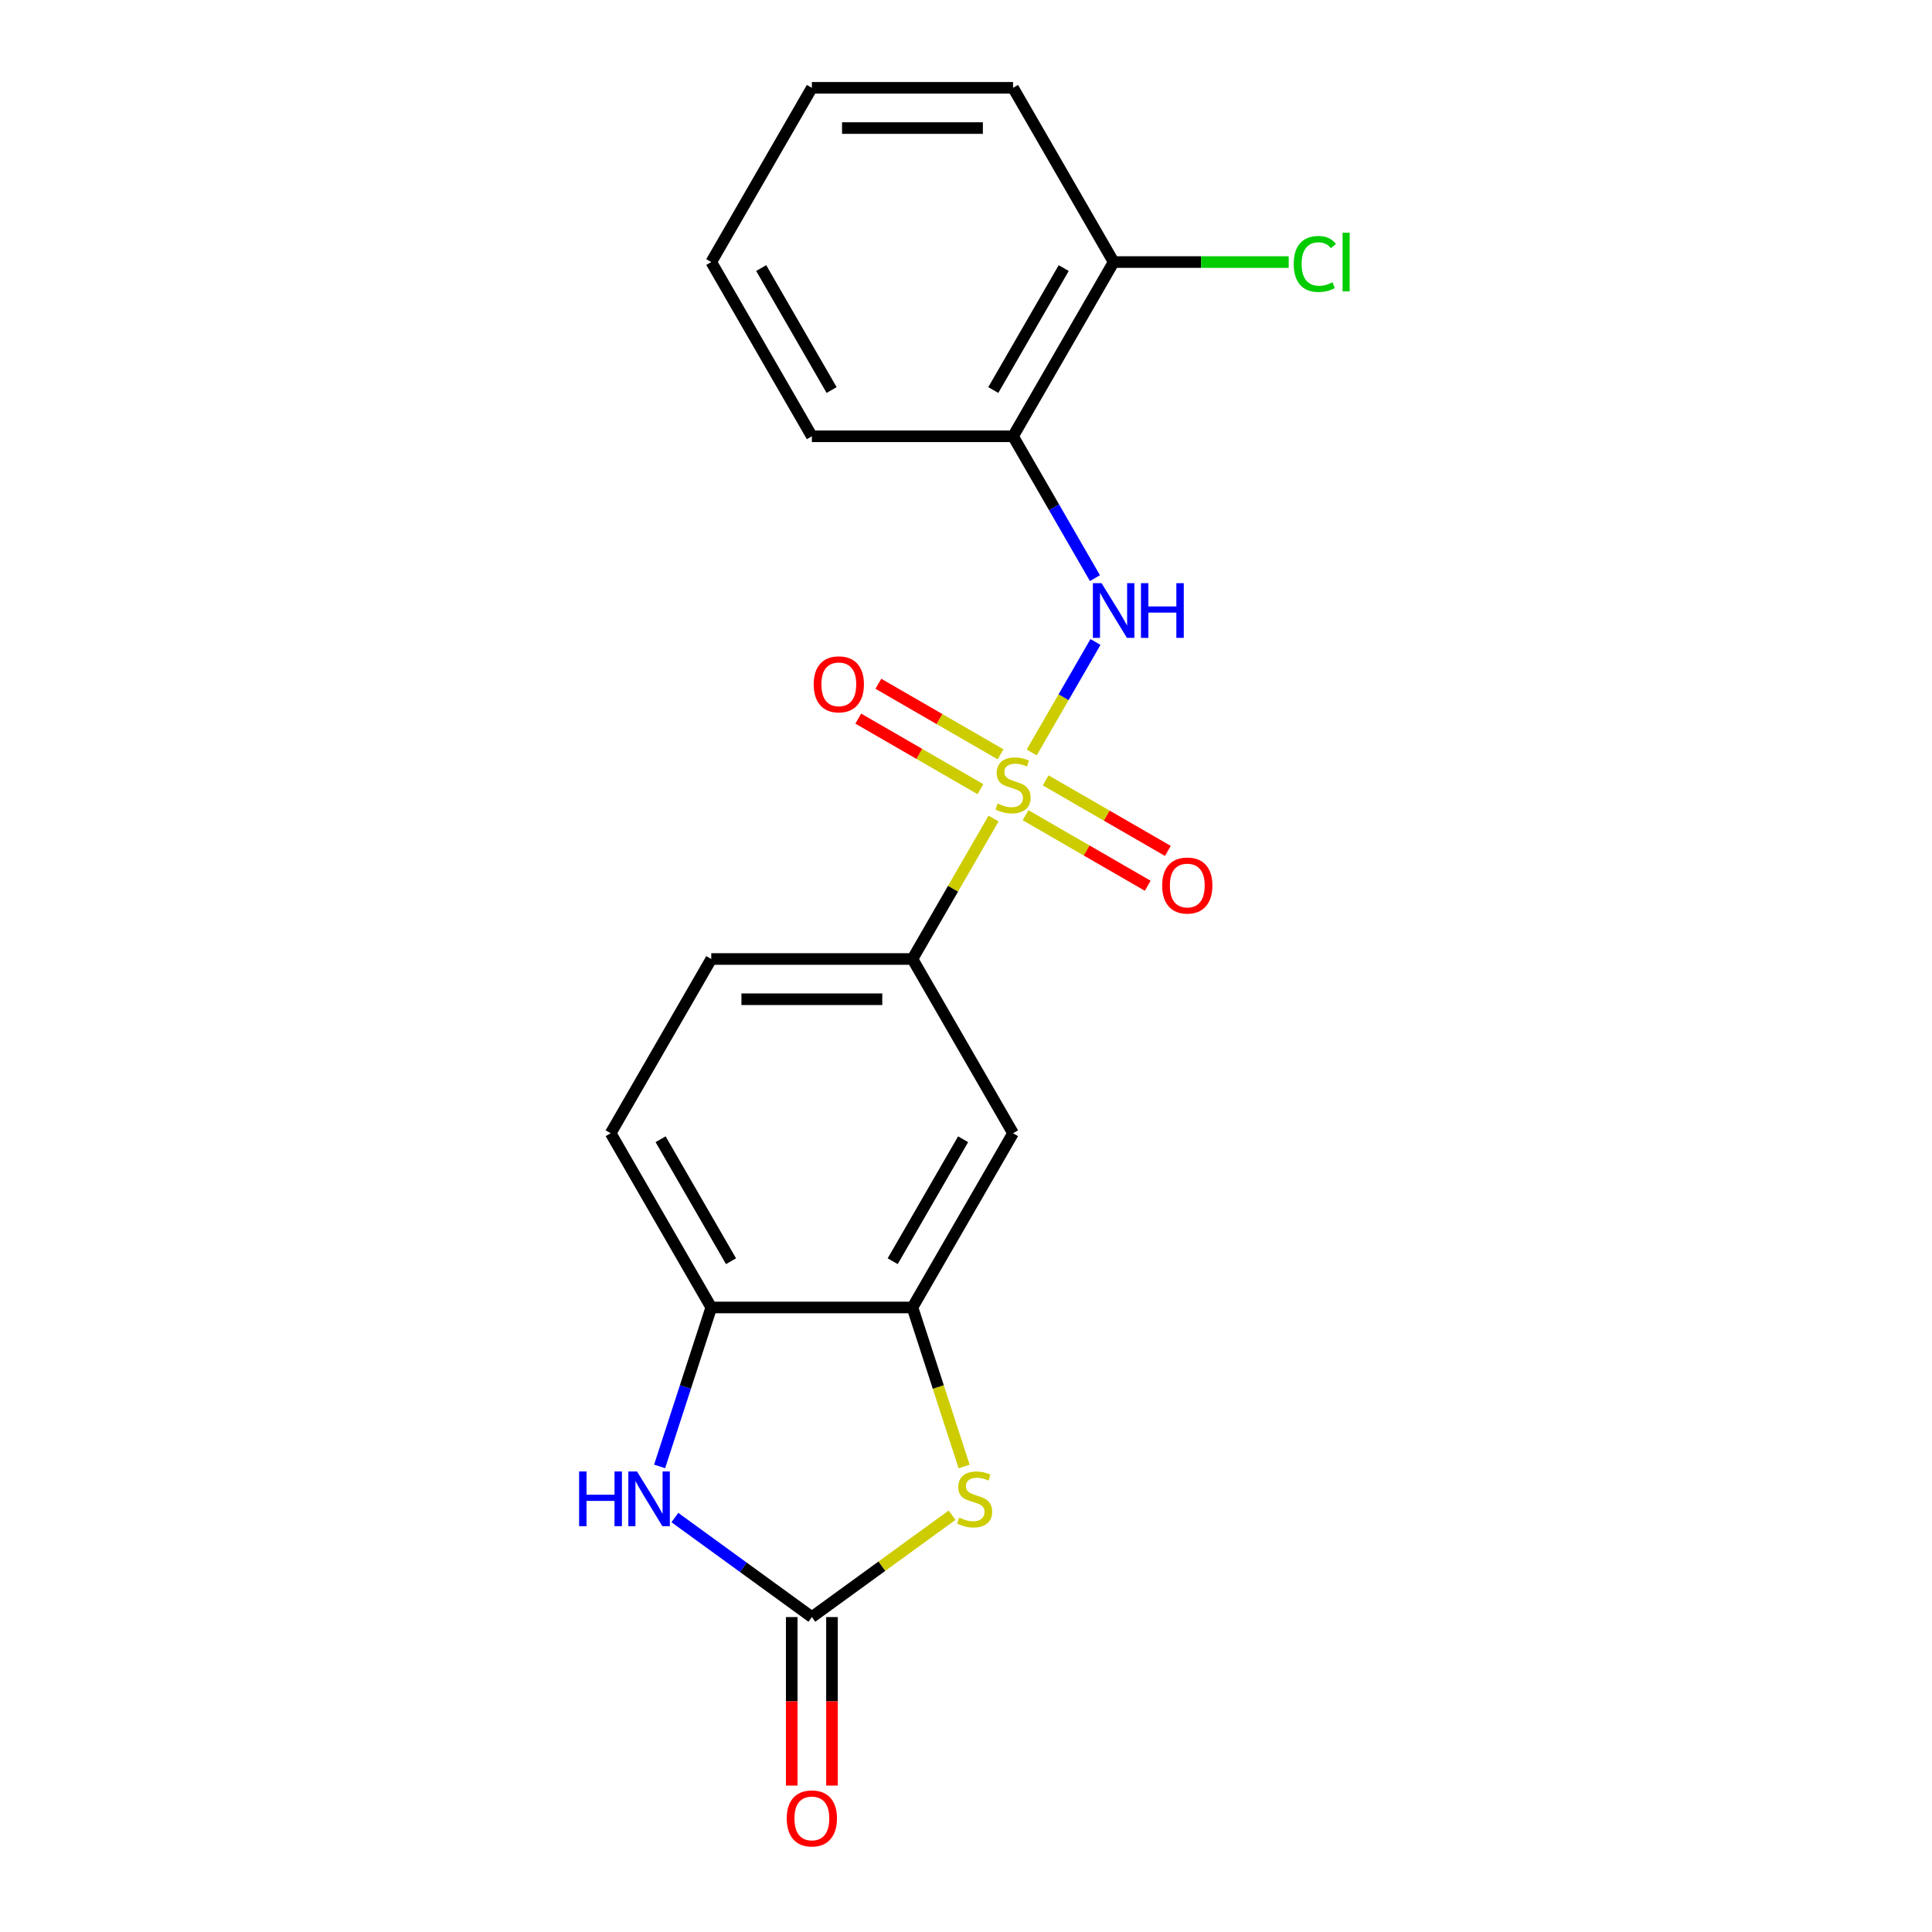 <?xml version='1.0' encoding='iso-8859-1'?>
<svg version='1.1' baseProfile='full'
              xmlns='http://www.w3.org/2000/svg'
                      xmlns:rdkit='http://www.rdkit.org/xml'
                      xmlns:xlink='http://www.w3.org/1999/xlink'
                  xml:space='preserve'
width='1000px' height='1000px' viewBox='0 0 1000 1000'>
<!-- END OF HEADER -->
<rect style='opacity:1.0;fill:#FFFFFF;stroke:none' width='1000' height='1000' x='0' y='0'> </rect>
<path class='bond-1' d='M 534.007,389.469 L 550.514,360.879' style='fill:none;fill-rule:evenodd;stroke:#CCCC00;stroke-width:6px;stroke-linecap:butt;stroke-linejoin:miter;stroke-opacity:1' />
<path class='bond-1' d='M 550.514,360.879 L 567.02,332.288' style='fill:none;fill-rule:evenodd;stroke:#0000FF;stroke-width:6px;stroke-linecap:butt;stroke-linejoin:miter;stroke-opacity:1' />
<path class='bond-5' d='M 514.258,423.676 L 493.271,460.026' style='fill:none;fill-rule:evenodd;stroke:#CCCC00;stroke-width:6px;stroke-linecap:butt;stroke-linejoin:miter;stroke-opacity:1' />
<path class='bond-5' d='M 493.271,460.026 L 472.284,496.377' style='fill:none;fill-rule:evenodd;stroke:#000000;stroke-width:6px;stroke-linecap:butt;stroke-linejoin:miter;stroke-opacity:1' />
<path class='bond-9' d='M 530.828,421.956 L 562.446,440.21' style='fill:none;fill-rule:evenodd;stroke:#CCCC00;stroke-width:6px;stroke-linecap:butt;stroke-linejoin:miter;stroke-opacity:1' />
<path class='bond-9' d='M 562.446,440.21 L 594.063,458.465' style='fill:none;fill-rule:evenodd;stroke:#FF0000;stroke-width:6px;stroke-linecap:butt;stroke-linejoin:miter;stroke-opacity:1' />
<path class='bond-9' d='M 541.242,403.919 L 572.859,422.173' style='fill:none;fill-rule:evenodd;stroke:#CCCC00;stroke-width:6px;stroke-linecap:butt;stroke-linejoin:miter;stroke-opacity:1' />
<path class='bond-9' d='M 572.859,422.173 L 604.477,440.428' style='fill:none;fill-rule:evenodd;stroke:#FF0000;stroke-width:6px;stroke-linecap:butt;stroke-linejoin:miter;stroke-opacity:1' />
<path class='bond-10' d='M 517.875,390.428 L 486.258,372.174' style='fill:none;fill-rule:evenodd;stroke:#CCCC00;stroke-width:6px;stroke-linecap:butt;stroke-linejoin:miter;stroke-opacity:1' />
<path class='bond-10' d='M 486.258,372.174 L 454.64,353.92' style='fill:none;fill-rule:evenodd;stroke:#FF0000;stroke-width:6px;stroke-linecap:butt;stroke-linejoin:miter;stroke-opacity:1' />
<path class='bond-10' d='M 507.462,408.465 L 475.844,390.211' style='fill:none;fill-rule:evenodd;stroke:#CCCC00;stroke-width:6px;stroke-linecap:butt;stroke-linejoin:miter;stroke-opacity:1' />
<path class='bond-10' d='M 475.844,390.211 L 444.227,371.957' style='fill:none;fill-rule:evenodd;stroke:#FF0000;stroke-width:6px;stroke-linecap:butt;stroke-linejoin:miter;stroke-opacity:1' />
<path class='bond-0' d='M 420.216,836.994 L 456.498,810.634' style='fill:none;fill-rule:evenodd;stroke:#000000;stroke-width:6px;stroke-linecap:butt;stroke-linejoin:miter;stroke-opacity:1' />
<path class='bond-0' d='M 456.498,810.634 L 492.78,784.273' style='fill:none;fill-rule:evenodd;stroke:#CCCC00;stroke-width:6px;stroke-linecap:butt;stroke-linejoin:miter;stroke-opacity:1' />
<path class='bond-11' d='M 409.802,836.994 L 409.802,880.6' style='fill:none;fill-rule:evenodd;stroke:#000000;stroke-width:6px;stroke-linecap:butt;stroke-linejoin:miter;stroke-opacity:1' />
<path class='bond-11' d='M 409.802,880.6 L 409.802,924.207' style='fill:none;fill-rule:evenodd;stroke:#FF0000;stroke-width:6px;stroke-linecap:butt;stroke-linejoin:miter;stroke-opacity:1' />
<path class='bond-11' d='M 430.629,836.994 L 430.629,880.6' style='fill:none;fill-rule:evenodd;stroke:#000000;stroke-width:6px;stroke-linecap:butt;stroke-linejoin:miter;stroke-opacity:1' />
<path class='bond-11' d='M 430.629,880.6 L 430.629,924.207' style='fill:none;fill-rule:evenodd;stroke:#FF0000;stroke-width:6px;stroke-linecap:butt;stroke-linejoin:miter;stroke-opacity:1' />
<path class='bond-21' d='M 420.216,836.994 L 384.764,811.237' style='fill:none;fill-rule:evenodd;stroke:#000000;stroke-width:6px;stroke-linecap:butt;stroke-linejoin:miter;stroke-opacity:1' />
<path class='bond-21' d='M 384.764,811.237 L 349.311,785.479' style='fill:none;fill-rule:evenodd;stroke:#0000FF;stroke-width:6px;stroke-linecap:butt;stroke-linejoin:miter;stroke-opacity:1' />
<path class='bond-8' d='M 566.741,299.244 L 545.547,262.534' style='fill:none;fill-rule:evenodd;stroke:#0000FF;stroke-width:6px;stroke-linecap:butt;stroke-linejoin:miter;stroke-opacity:1' />
<path class='bond-8' d='M 545.547,262.534 L 524.352,225.823' style='fill:none;fill-rule:evenodd;stroke:#000000;stroke-width:6px;stroke-linecap:butt;stroke-linejoin:miter;stroke-opacity:1' />
<path class='bond-2' d='M 499.03,759.061 L 485.657,717.903' style='fill:none;fill-rule:evenodd;stroke:#CCCC00;stroke-width:6px;stroke-linecap:butt;stroke-linejoin:miter;stroke-opacity:1' />
<path class='bond-2' d='M 485.657,717.903 L 472.284,676.745' style='fill:none;fill-rule:evenodd;stroke:#000000;stroke-width:6px;stroke-linecap:butt;stroke-linejoin:miter;stroke-opacity:1' />
<path class='bond-3' d='M 341.415,759.021 L 354.781,717.883' style='fill:none;fill-rule:evenodd;stroke:#0000FF;stroke-width:6px;stroke-linecap:butt;stroke-linejoin:miter;stroke-opacity:1' />
<path class='bond-3' d='M 354.781,717.883 L 368.148,676.745' style='fill:none;fill-rule:evenodd;stroke:#000000;stroke-width:6px;stroke-linecap:butt;stroke-linejoin:miter;stroke-opacity:1' />
<path class='bond-4' d='M 472.284,676.745 L 524.352,586.561' style='fill:none;fill-rule:evenodd;stroke:#000000;stroke-width:6px;stroke-linecap:butt;stroke-linejoin:miter;stroke-opacity:1' />
<path class='bond-4' d='M 462.057,652.804 L 498.505,589.675' style='fill:none;fill-rule:evenodd;stroke:#000000;stroke-width:6px;stroke-linecap:butt;stroke-linejoin:miter;stroke-opacity:1' />
<path class='bond-20' d='M 472.284,676.745 L 368.148,676.745' style='fill:none;fill-rule:evenodd;stroke:#000000;stroke-width:6px;stroke-linecap:butt;stroke-linejoin:miter;stroke-opacity:1' />
<path class='bond-7' d='M 472.284,496.377 L 524.352,586.561' style='fill:none;fill-rule:evenodd;stroke:#000000;stroke-width:6px;stroke-linecap:butt;stroke-linejoin:miter;stroke-opacity:1' />
<path class='bond-13' d='M 472.284,496.377 L 368.148,496.377' style='fill:none;fill-rule:evenodd;stroke:#000000;stroke-width:6px;stroke-linecap:butt;stroke-linejoin:miter;stroke-opacity:1' />
<path class='bond-13' d='M 456.663,517.204 L 383.768,517.204' style='fill:none;fill-rule:evenodd;stroke:#000000;stroke-width:6px;stroke-linecap:butt;stroke-linejoin:miter;stroke-opacity:1' />
<path class='bond-6' d='M 368.148,676.745 L 316.08,586.561' style='fill:none;fill-rule:evenodd;stroke:#000000;stroke-width:6px;stroke-linecap:butt;stroke-linejoin:miter;stroke-opacity:1' />
<path class='bond-6' d='M 378.374,652.804 L 341.927,589.675' style='fill:none;fill-rule:evenodd;stroke:#000000;stroke-width:6px;stroke-linecap:butt;stroke-linejoin:miter;stroke-opacity:1' />
<path class='bond-12' d='M 524.352,225.823 L 576.42,135.639' style='fill:none;fill-rule:evenodd;stroke:#000000;stroke-width:6px;stroke-linecap:butt;stroke-linejoin:miter;stroke-opacity:1' />
<path class='bond-12' d='M 514.125,201.882 L 550.573,138.753' style='fill:none;fill-rule:evenodd;stroke:#000000;stroke-width:6px;stroke-linecap:butt;stroke-linejoin:miter;stroke-opacity:1' />
<path class='bond-16' d='M 524.352,225.823 L 420.216,225.823' style='fill:none;fill-rule:evenodd;stroke:#000000;stroke-width:6px;stroke-linecap:butt;stroke-linejoin:miter;stroke-opacity:1' />
<path class='bond-15' d='M 576.42,135.639 L 621.726,135.639' style='fill:none;fill-rule:evenodd;stroke:#000000;stroke-width:6px;stroke-linecap:butt;stroke-linejoin:miter;stroke-opacity:1' />
<path class='bond-15' d='M 621.726,135.639 L 667.032,135.639' style='fill:none;fill-rule:evenodd;stroke:#00CC00;stroke-width:6px;stroke-linecap:butt;stroke-linejoin:miter;stroke-opacity:1' />
<path class='bond-17' d='M 576.42,135.639 L 524.352,45.455' style='fill:none;fill-rule:evenodd;stroke:#000000;stroke-width:6px;stroke-linecap:butt;stroke-linejoin:miter;stroke-opacity:1' />
<path class='bond-14' d='M 368.148,496.377 L 316.08,586.561' style='fill:none;fill-rule:evenodd;stroke:#000000;stroke-width:6px;stroke-linecap:butt;stroke-linejoin:miter;stroke-opacity:1' />
<path class='bond-18' d='M 420.216,225.823 L 368.148,135.639' style='fill:none;fill-rule:evenodd;stroke:#000000;stroke-width:6px;stroke-linecap:butt;stroke-linejoin:miter;stroke-opacity:1' />
<path class='bond-18' d='M 430.442,201.882 L 393.995,138.753' style='fill:none;fill-rule:evenodd;stroke:#000000;stroke-width:6px;stroke-linecap:butt;stroke-linejoin:miter;stroke-opacity:1' />
<path class='bond-22' d='M 524.352,45.455 L 420.216,45.455' style='fill:none;fill-rule:evenodd;stroke:#000000;stroke-width:6px;stroke-linecap:butt;stroke-linejoin:miter;stroke-opacity:1' />
<path class='bond-22' d='M 508.731,66.282 L 435.836,66.282' style='fill:none;fill-rule:evenodd;stroke:#000000;stroke-width:6px;stroke-linecap:butt;stroke-linejoin:miter;stroke-opacity:1' />
<path class='bond-19' d='M 368.148,135.639 L 420.216,45.455' style='fill:none;fill-rule:evenodd;stroke:#000000;stroke-width:6px;stroke-linecap:butt;stroke-linejoin:miter;stroke-opacity:1' />
<path  class='atom-0' d='M 516.352 415.912
Q 516.672 416.032, 517.992 416.592
Q 519.312 417.152, 520.752 417.512
Q 522.232 417.832, 523.672 417.832
Q 526.352 417.832, 527.912 416.552
Q 529.472 415.232, 529.472 412.952
Q 529.472 411.392, 528.672 410.432
Q 527.912 409.472, 526.712 408.952
Q 525.512 408.432, 523.512 407.832
Q 520.992 407.072, 519.472 406.352
Q 517.992 405.632, 516.912 404.112
Q 515.872 402.592, 515.872 400.032
Q 515.872 396.472, 518.272 394.272
Q 520.712 392.072, 525.512 392.072
Q 528.792 392.072, 532.512 393.632
L 531.592 396.712
Q 528.192 395.312, 525.632 395.312
Q 522.872 395.312, 521.352 396.472
Q 519.832 397.592, 519.872 399.552
Q 519.872 401.072, 520.632 401.992
Q 521.432 402.912, 522.552 403.432
Q 523.712 403.952, 525.632 404.552
Q 528.192 405.352, 529.712 406.152
Q 531.232 406.952, 532.312 408.592
Q 533.432 410.192, 533.432 412.952
Q 533.432 416.872, 530.792 418.992
Q 528.192 421.072, 523.832 421.072
Q 521.312 421.072, 519.392 420.512
Q 517.512 419.992, 515.272 419.072
L 516.352 415.912
' fill='#CCCC00'/>
<path  class='atom-2' d='M 570.16 301.848
L 579.44 316.848
Q 580.36 318.328, 581.84 321.008
Q 583.32 323.688, 583.4 323.848
L 583.4 301.848
L 587.16 301.848
L 587.16 330.168
L 583.28 330.168
L 573.32 313.768
Q 572.16 311.848, 570.92 309.648
Q 569.72 307.448, 569.36 306.768
L 569.36 330.168
L 565.68 330.168
L 565.68 301.848
L 570.16 301.848
' fill='#0000FF'/>
<path  class='atom-2' d='M 590.56 301.848
L 594.4 301.848
L 594.4 313.888
L 608.88 313.888
L 608.88 301.848
L 612.72 301.848
L 612.72 330.168
L 608.88 330.168
L 608.88 317.088
L 594.4 317.088
L 594.4 330.168
L 590.56 330.168
L 590.56 301.848
' fill='#0000FF'/>
<path  class='atom-3' d='M 496.464 785.505
Q 496.784 785.625, 498.104 786.185
Q 499.424 786.745, 500.864 787.105
Q 502.344 787.425, 503.784 787.425
Q 506.464 787.425, 508.024 786.145
Q 509.584 784.825, 509.584 782.545
Q 509.584 780.985, 508.784 780.025
Q 508.024 779.065, 506.824 778.545
Q 505.624 778.025, 503.624 777.425
Q 501.104 776.665, 499.584 775.945
Q 498.104 775.225, 497.024 773.705
Q 495.984 772.185, 495.984 769.625
Q 495.984 766.065, 498.384 763.865
Q 500.824 761.665, 505.624 761.665
Q 508.904 761.665, 512.624 763.225
L 511.704 766.305
Q 508.304 764.905, 505.744 764.905
Q 502.984 764.905, 501.464 766.065
Q 499.944 767.185, 499.984 769.145
Q 499.984 770.665, 500.744 771.585
Q 501.544 772.505, 502.664 773.025
Q 503.824 773.545, 505.744 774.145
Q 508.304 774.945, 509.824 775.745
Q 511.344 776.545, 512.424 778.185
Q 513.544 779.785, 513.544 782.545
Q 513.544 786.465, 510.904 788.585
Q 508.304 790.665, 503.944 790.665
Q 501.424 790.665, 499.504 790.105
Q 497.624 789.585, 495.384 788.665
L 496.464 785.505
' fill='#CCCC00'/>
<path  class='atom-4' d='M 299.748 761.625
L 303.588 761.625
L 303.588 773.665
L 318.068 773.665
L 318.068 761.625
L 321.908 761.625
L 321.908 789.945
L 318.068 789.945
L 318.068 776.865
L 303.588 776.865
L 303.588 789.945
L 299.748 789.945
L 299.748 761.625
' fill='#0000FF'/>
<path  class='atom-4' d='M 329.708 761.625
L 338.988 776.625
Q 339.908 778.105, 341.388 780.785
Q 342.868 783.465, 342.948 783.625
L 342.948 761.625
L 346.708 761.625
L 346.708 789.945
L 342.828 789.945
L 332.868 773.545
Q 331.708 771.625, 330.468 769.425
Q 329.268 767.225, 328.908 766.545
L 328.908 789.945
L 325.228 789.945
L 325.228 761.625
L 329.708 761.625
' fill='#0000FF'/>
<path  class='atom-10' d='M 601.536 458.34
Q 601.536 451.54, 604.896 447.74
Q 608.256 443.94, 614.536 443.94
Q 620.816 443.94, 624.176 447.74
Q 627.536 451.54, 627.536 458.34
Q 627.536 465.22, 624.136 469.14
Q 620.736 473.02, 614.536 473.02
Q 608.296 473.02, 604.896 469.14
Q 601.536 465.26, 601.536 458.34
M 614.536 469.82
Q 618.856 469.82, 621.176 466.94
Q 623.536 464.02, 623.536 458.34
Q 623.536 452.78, 621.176 449.98
Q 618.856 447.14, 614.536 447.14
Q 610.216 447.14, 607.856 449.94
Q 605.536 452.74, 605.536 458.34
Q 605.536 464.06, 607.856 466.94
Q 610.216 469.82, 614.536 469.82
' fill='#FF0000'/>
<path  class='atom-11' d='M 421.167 354.204
Q 421.167 347.404, 424.527 343.604
Q 427.887 339.804, 434.167 339.804
Q 440.447 339.804, 443.807 343.604
Q 447.167 347.404, 447.167 354.204
Q 447.167 361.084, 443.767 365.004
Q 440.367 368.884, 434.167 368.884
Q 427.927 368.884, 424.527 365.004
Q 421.167 361.124, 421.167 354.204
M 434.167 365.684
Q 438.487 365.684, 440.807 362.804
Q 443.167 359.884, 443.167 354.204
Q 443.167 348.644, 440.807 345.844
Q 438.487 343.004, 434.167 343.004
Q 429.847 343.004, 427.487 345.804
Q 425.167 348.604, 425.167 354.204
Q 425.167 359.924, 427.487 362.804
Q 429.847 365.684, 434.167 365.684
' fill='#FF0000'/>
<path  class='atom-12' d='M 407.216 941.21
Q 407.216 934.41, 410.576 930.61
Q 413.936 926.81, 420.216 926.81
Q 426.496 926.81, 429.856 930.61
Q 433.216 934.41, 433.216 941.21
Q 433.216 948.09, 429.816 952.01
Q 426.416 955.89, 420.216 955.89
Q 413.976 955.89, 410.576 952.01
Q 407.216 948.13, 407.216 941.21
M 420.216 952.69
Q 424.536 952.69, 426.856 949.81
Q 429.216 946.89, 429.216 941.21
Q 429.216 935.65, 426.856 932.85
Q 424.536 930.01, 420.216 930.01
Q 415.896 930.01, 413.536 932.81
Q 411.216 935.61, 411.216 941.21
Q 411.216 946.93, 413.536 949.81
Q 415.896 952.69, 420.216 952.69
' fill='#FF0000'/>
<path  class='atom-16' d='M 669.636 136.619
Q 669.636 129.579, 672.916 125.899
Q 676.236 122.179, 682.516 122.179
Q 688.356 122.179, 691.476 126.299
L 688.836 128.459
Q 686.556 125.459, 682.516 125.459
Q 678.236 125.459, 675.956 128.339
Q 673.716 131.179, 673.716 136.619
Q 673.716 142.219, 676.036 145.099
Q 678.396 147.979, 682.956 147.979
Q 686.076 147.979, 689.716 146.099
L 690.836 149.099
Q 689.356 150.059, 687.116 150.619
Q 684.876 151.179, 682.396 151.179
Q 676.236 151.179, 672.916 147.419
Q 669.636 143.659, 669.636 136.619
' fill='#00CC00'/>
<path  class='atom-16' d='M 694.916 120.459
L 698.596 120.459
L 698.596 150.819
L 694.916 150.819
L 694.916 120.459
' fill='#00CC00'/>
</svg>
